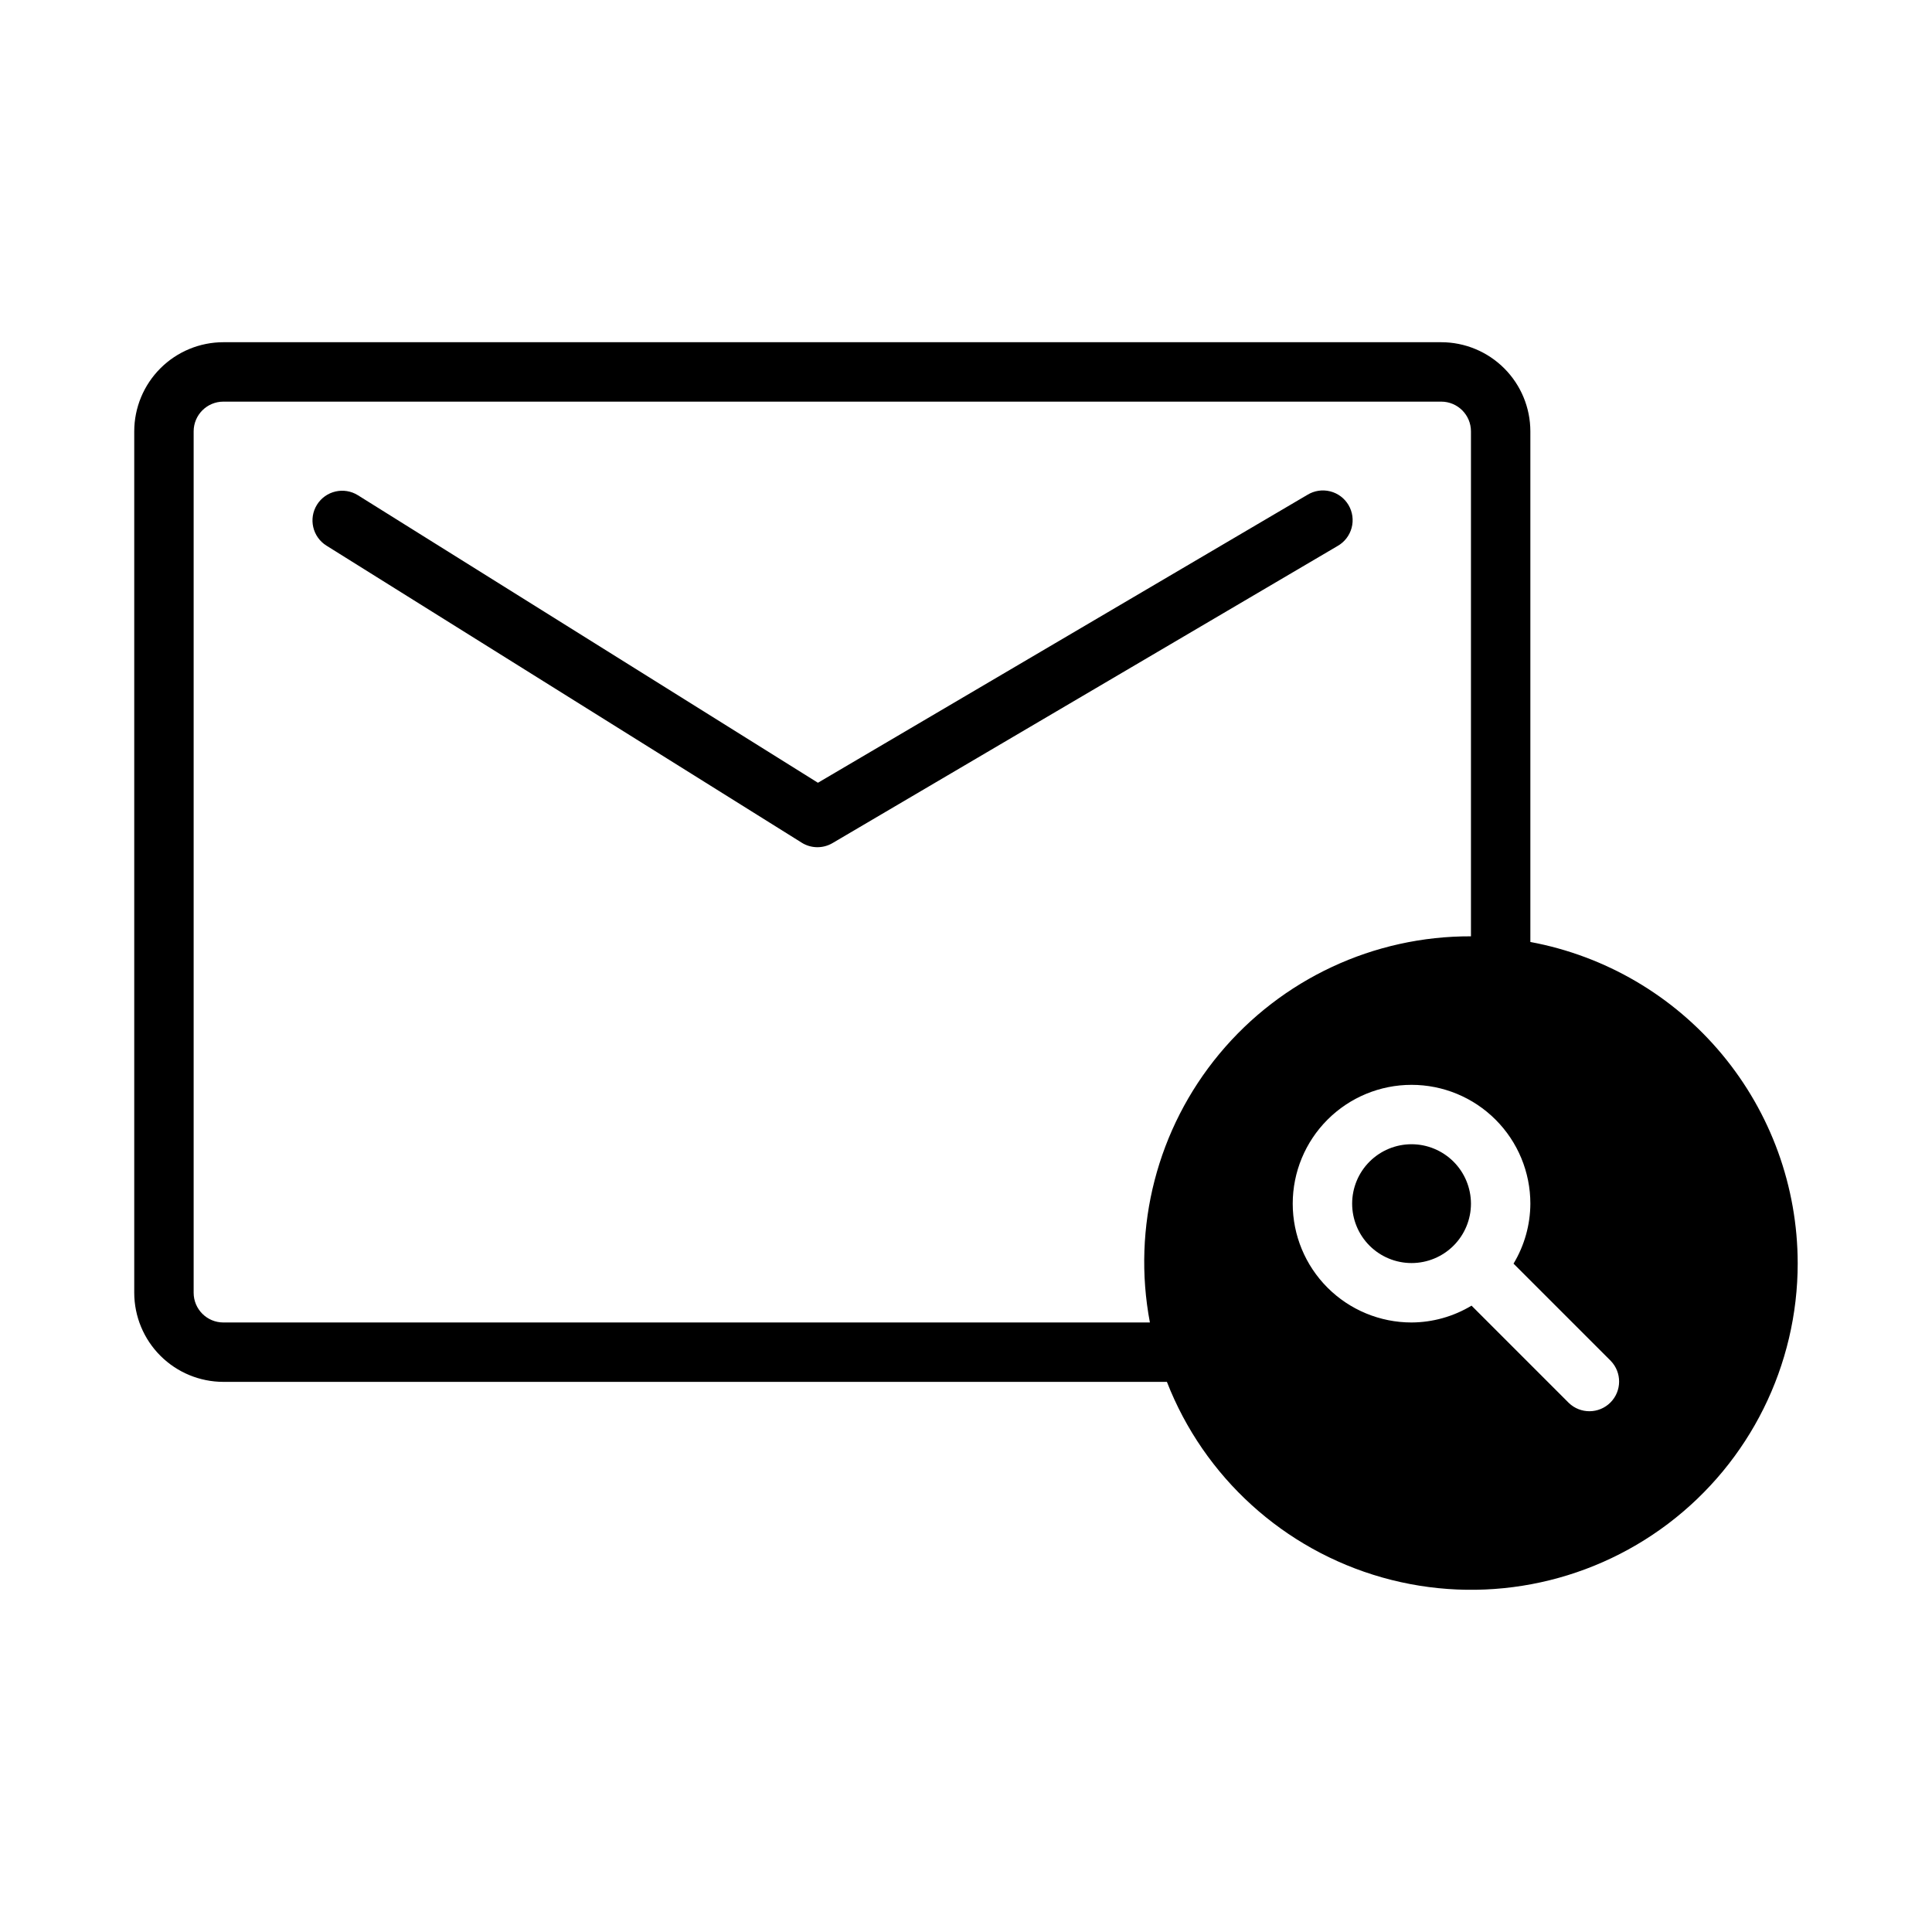 <?xml version="1.0" encoding="UTF-8"?>
<!-- Uploaded to: ICON Repo, www.svgrepo.com, Generator: ICON Repo Mixer Tools -->
<svg fill="#000000" width="800px" height="800px" version="1.1" viewBox="144 144 512 512" xmlns="http://www.w3.org/2000/svg">
 <path d="m533.82 462.98c0 4.172-1.66 8.18-4.613 11.133-2.953 2.949-6.957 4.609-11.133 4.609s-8.18-1.66-11.133-4.609c-2.953-2.953-4.609-6.961-4.609-11.133 0-4.176 1.656-8.184 4.609-11.133 2.953-2.953 6.957-4.613 11.133-4.613 4.176 0.004 8.176 1.668 11.129 4.617 2.949 2.953 4.609 6.953 4.617 11.129zm86.594 15.742h-0.004c0.016 27.121-12.684 52.684-34.309 69.055-21.629 16.367-49.68 21.652-75.777 14.273-26.102-7.379-47.23-26.57-57.082-51.84h-250.05c-6.262-0.008-12.266-2.496-16.691-6.926-4.43-4.426-6.918-10.43-6.926-16.691v-228.29c0.008-6.262 2.496-12.262 6.926-16.691 4.426-4.426 10.43-6.918 16.691-6.922h322.75c6.262 0.004 12.266 2.496 16.691 6.922 4.43 4.43 6.918 10.43 6.926 16.691v135.33c19.879 3.695 37.844 14.223 50.781 29.762 12.938 15.535 20.035 35.109 20.066 55.328zm-86.594-86.594v-133.82c-0.004-4.344-3.527-7.867-7.875-7.871h-322.75c-4.348 0.004-7.867 3.527-7.875 7.871v228.29c0.004 4.348 3.527 7.871 7.875 7.871h245.54c-4.789-25.297 1.973-51.414 18.434-71.211 16.465-19.801 40.906-31.215 66.656-31.125zm37.055 112.52-25.77-25.77h-0.004c2.891-4.801 4.434-10.293 4.461-15.895 0-8.352-3.316-16.363-9.223-22.266-5.906-5.906-13.914-9.223-22.266-9.223s-16.359 3.316-22.266 9.223c-5.902 5.902-9.223 13.914-9.223 22.266 0 8.348 3.32 16.359 9.223 22.262 5.906 5.906 13.914 9.223 22.266 9.223 5.606-0.027 11.098-1.57 15.898-4.461l25.77 25.773c3.09 2.981 7.996 2.941 11.035-0.098 3.035-3.035 3.078-7.945 0.094-11.035zm-80.406-229.51-129.71 76.301-121.9-76.191c-3.688-2.305-8.547-1.184-10.852 2.504-2.301 3.688-1.18 8.543 2.508 10.848l125.95 78.719-0.004 0.004c2.488 1.555 5.637 1.594 8.164 0.105l133.82-78.719c1.848-1.035 3.195-2.769 3.746-4.812 0.555-2.043 0.258-4.219-0.812-6.043-1.074-1.824-2.832-3.141-4.887-3.648-2.051-0.512-4.223-0.176-6.023 0.934z"/>
</svg>